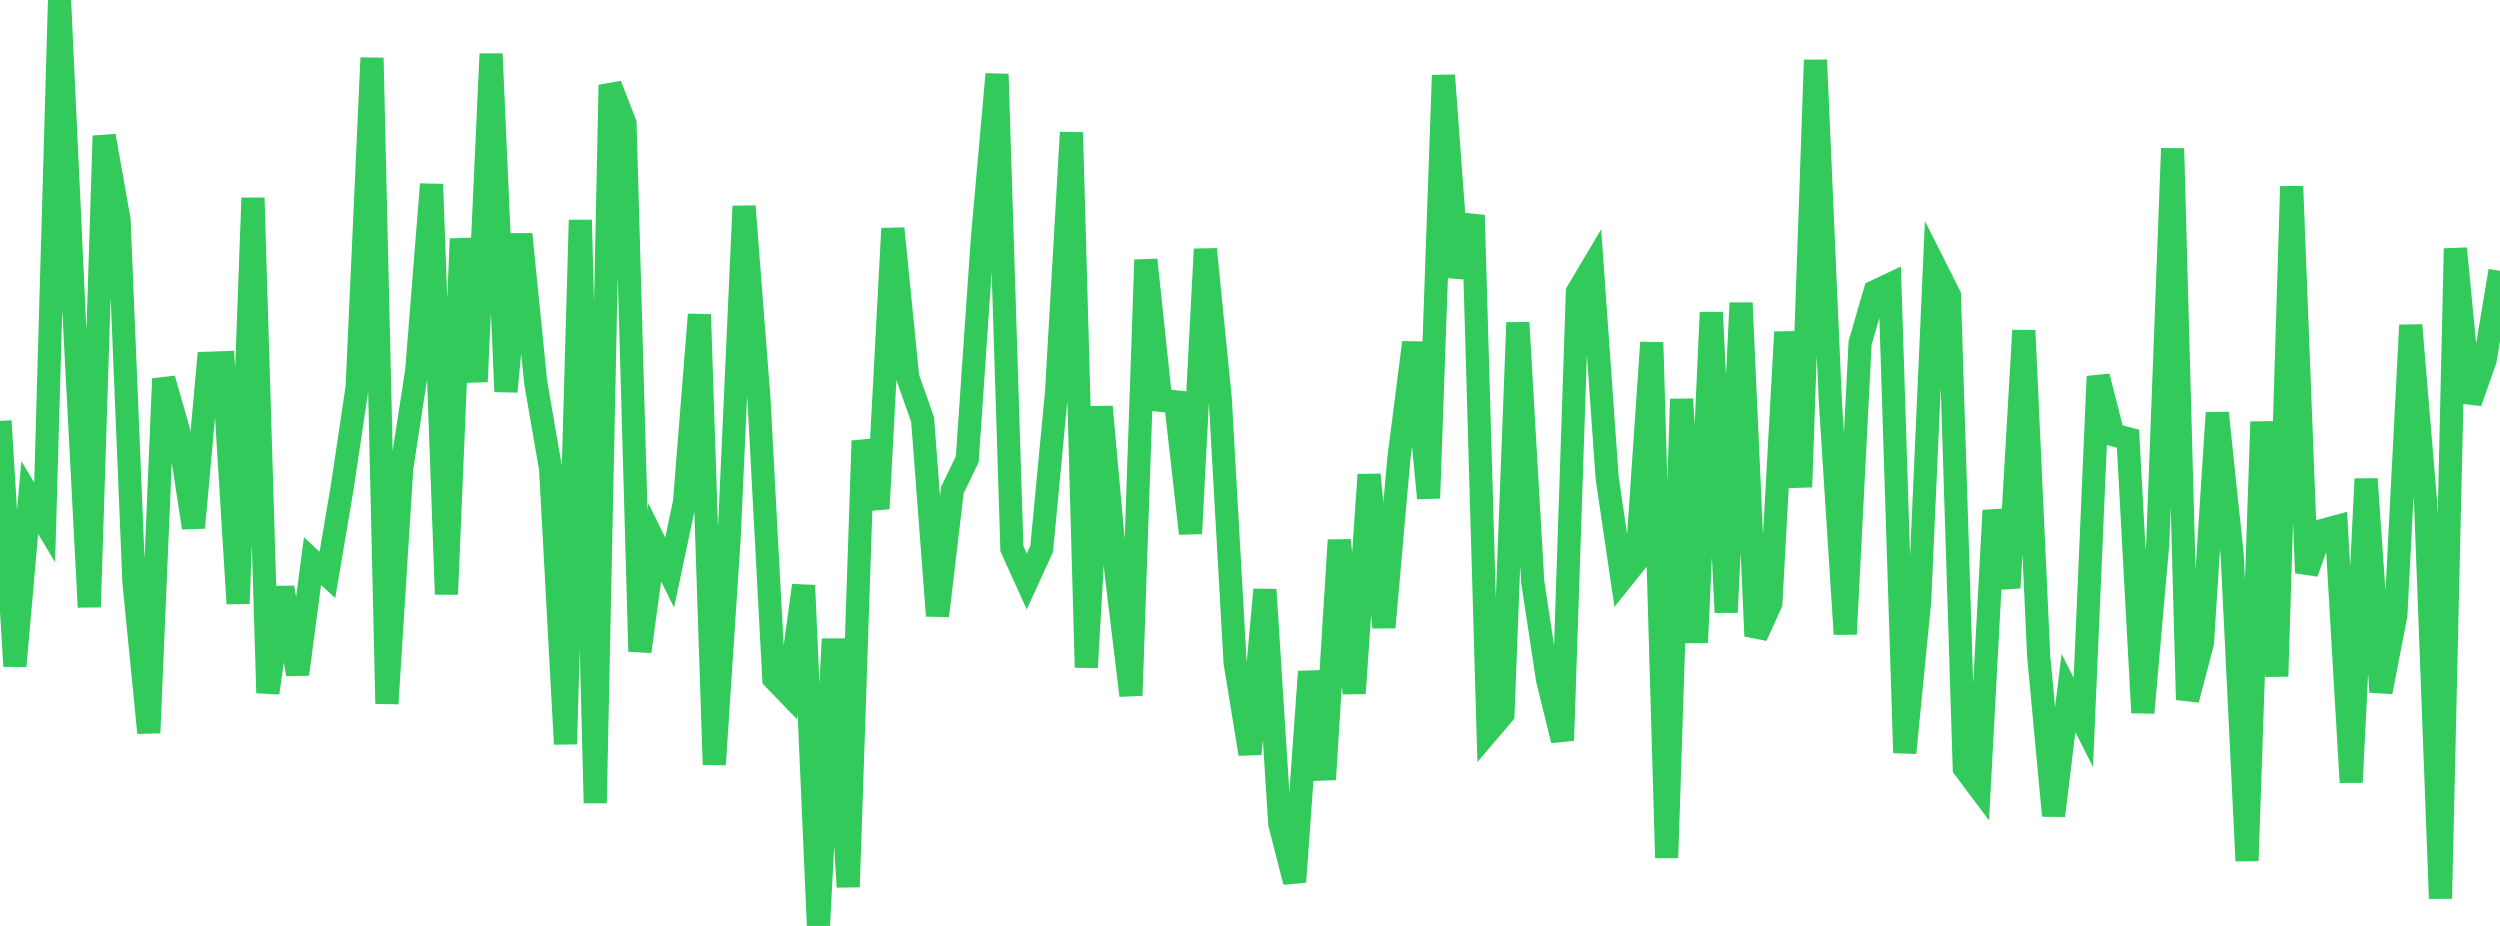<?xml version="1.0" standalone="no"?>
<!DOCTYPE svg PUBLIC "-//W3C//DTD SVG 1.1//EN" "http://www.w3.org/Graphics/SVG/1.1/DTD/svg11.dtd">

<svg width="135" height="50" viewBox="0 0 135 50" preserveAspectRatio="none" 
  xmlns="http://www.w3.org/2000/svg"
  xmlns:xlink="http://www.w3.org/1999/xlink">


<polyline points="0.0, 22.729 0.804, 35.971 1.607, 26.87 2.411, 28.21 3.214, 0.0 4.018, 17.322 4.821, 32.781 5.625, 7.336 6.429, 11.879 7.232, 31.433 8.036, 39.573 8.839, 20.454 9.643, 23.267 10.446, 28.495 11.25, 19.613 12.054, 19.586 12.857, 32.594 13.661, 10.688 14.464, 37.417 15.268, 31.728 16.071, 36.408 16.875, 30.298 17.679, 31.051 18.482, 26.301 19.286, 20.907 20.089, 3.126 20.893, 37.995 21.696, 25.254 22.5, 20.042 23.304, 9.951 24.107, 32.093 24.911, 12.897 25.714, 20.611 26.518, 2.908 27.321, 21.146 28.125, 12.646 28.929, 20.665 29.732, 25.303 30.536, 40.179 31.339, 11.883 32.143, 43.366 32.946, 4.589 33.75, 6.665 34.554, 35.181 35.357, 29.291 36.161, 30.918 36.964, 27.124 37.768, 16.983 38.571, 41.288 39.375, 29.021 40.179, 11.137 40.982, 21.523 41.786, 36.643 42.589, 37.476 43.393, 31.613 44.196, 50.0 45.0, 34.508 45.804, 47.896 46.607, 23.804 47.411, 27.468 48.214, 12.339 49.018, 20.386 49.821, 22.655 50.625, 33.253 51.429, 26.459 52.232, 24.801 53.036, 13.048 53.839, 4.004 54.643, 29.632 55.446, 31.401 56.25, 29.642 57.054, 21.181 57.857, 7.154 58.661, 36.043 59.464, 21.964 60.268, 30.916 61.071, 37.556 61.875, 14.032 62.679, 21.619 63.482, 21.7 64.286, 28.81 65.089, 13.456 65.893, 21.525 66.696, 35.779 67.5, 40.715 68.304, 31.84 69.107, 44.482 69.911, 47.625 70.714, 36.268 71.518, 42.088 72.321, 29.169 73.125, 37.438 73.929, 25.634 74.732, 33.879 75.536, 24.783 76.339, 18.497 77.143, 26.901 77.946, 4.068 78.75, 14.972 79.554, 11.622 80.357, 39.508 81.161, 38.567 81.964, 17.42 82.768, 31.431 83.571, 36.712 84.375, 39.982 85.179, 15.77 85.982, 14.417 86.786, 25.803 87.589, 31.261 88.393, 30.258 89.196, 18.493 90.0, 46.324 90.804, 21.552 91.607, 34.698 92.411, 16.871 93.214, 33.069 94.018, 16.358 94.821, 34.349 95.625, 32.574 96.429, 17.933 97.232, 26.298 98.036, 3.242 98.839, 21.684 99.643, 34.244 100.446, 18.516 101.25, 15.743 102.054, 15.364 102.857, 40.653 103.661, 32.481 104.464, 14.353 105.268, 15.949 106.071, 41.478 106.875, 42.551 107.679, 27.568 108.482, 31.74 109.286, 17.845 110.089, 35.432 110.893, 44.045 111.696, 37.424 112.5, 39.007 113.304, 20.326 114.107, 23.478 114.911, 23.691 115.714, 38.486 116.518, 29.36 117.321, 8.016 118.125, 37.785 118.929, 34.733 119.732, 22.297 120.536, 29.938 121.339, 46.483 122.143, 22.776 122.946, 36.523 123.75, 10.066 124.554, 30.933 125.357, 28.659 126.161, 28.441 126.964, 42.245 127.768, 25.863 128.571, 37.365 129.375, 33.225 130.179, 17.559 130.982, 27.125 131.786, 48.52 132.589, 13.422 133.393, 21.723 134.196, 19.445 135.0, 14.627" fill="none" stroke="#32ca5b" stroke-width="1.25"/>

</svg>